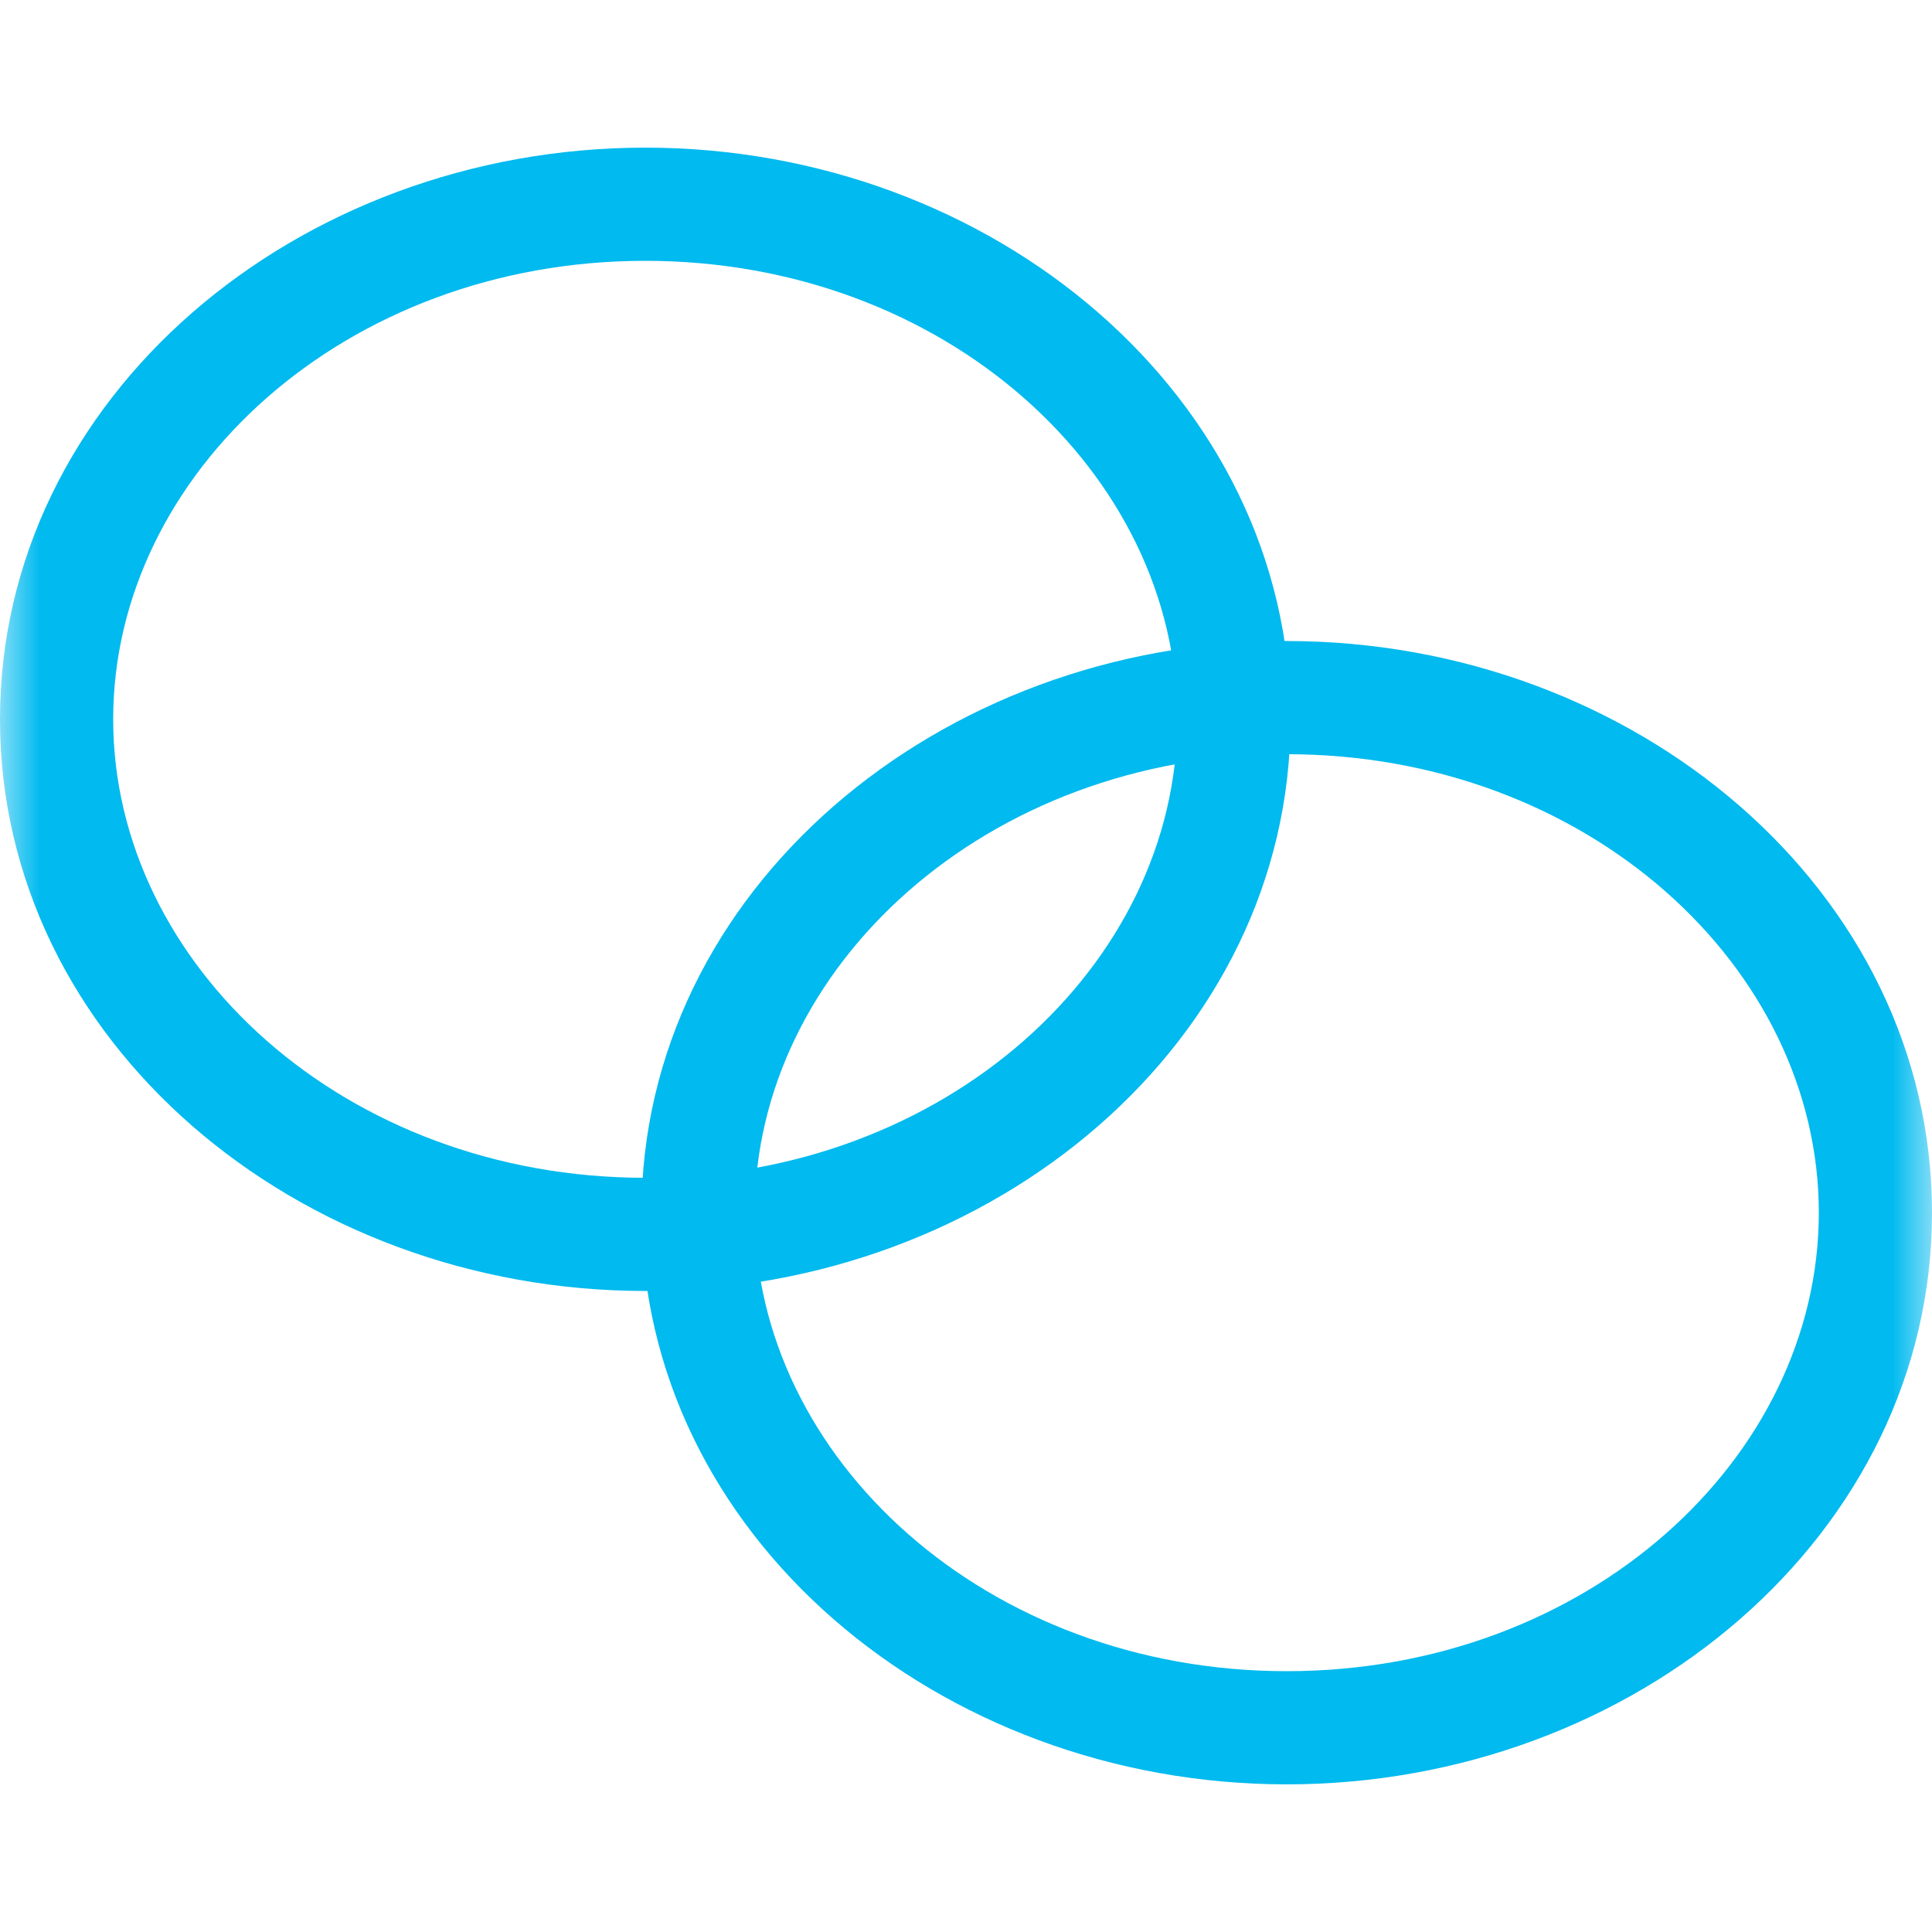 <svg width="24" height="24" viewBox="0 0 24 24" fill="none" xmlns="http://www.w3.org/2000/svg">
<mask id="mask0_1342_17584" style="mask-type:luminance" maskUnits="userSpaceOnUse" x="0" y="0" width="24" height="24">
<path d="M0 1.90735e-06H24V24H0V1.90735e-06Z" fill="white"/>
</mask>
<g mask="url(#mask0_1342_17584)">
<path fill-rule="evenodd" clip-rule="evenodd" d="M8.016 14.631C4.285 14.631 1.406 11.986 1.406 8.935C1.406 5.885 4.285 3.24 8.016 3.24C11.746 3.24 14.625 5.885 14.625 8.935C14.625 11.986 11.746 14.631 8.016 14.631ZM0 8.935C0 12.933 3.691 16.037 8.016 16.037C12.34 16.037 16.031 12.933 16.031 8.935C16.031 4.938 12.34 1.834 8.016 1.834C3.691 1.834 0 4.938 0 8.935Z" fill="#01BAEF"/>
<path fill-rule="evenodd" clip-rule="evenodd" d="M15.984 20.76C12.254 20.76 9.375 18.115 9.375 15.065C9.375 12.014 12.254 9.369 15.984 9.369C19.715 9.369 22.594 12.014 22.594 15.065C22.594 18.115 19.715 20.76 15.984 20.76ZM7.969 15.065C7.969 19.062 11.66 22.166 15.984 22.166C20.309 22.166 24 19.062 24 15.065C24 11.067 20.309 7.963 15.984 7.963C11.66 7.963 7.969 11.067 7.969 15.065Z" fill="#01BAEF"/>
</g>
</svg>
